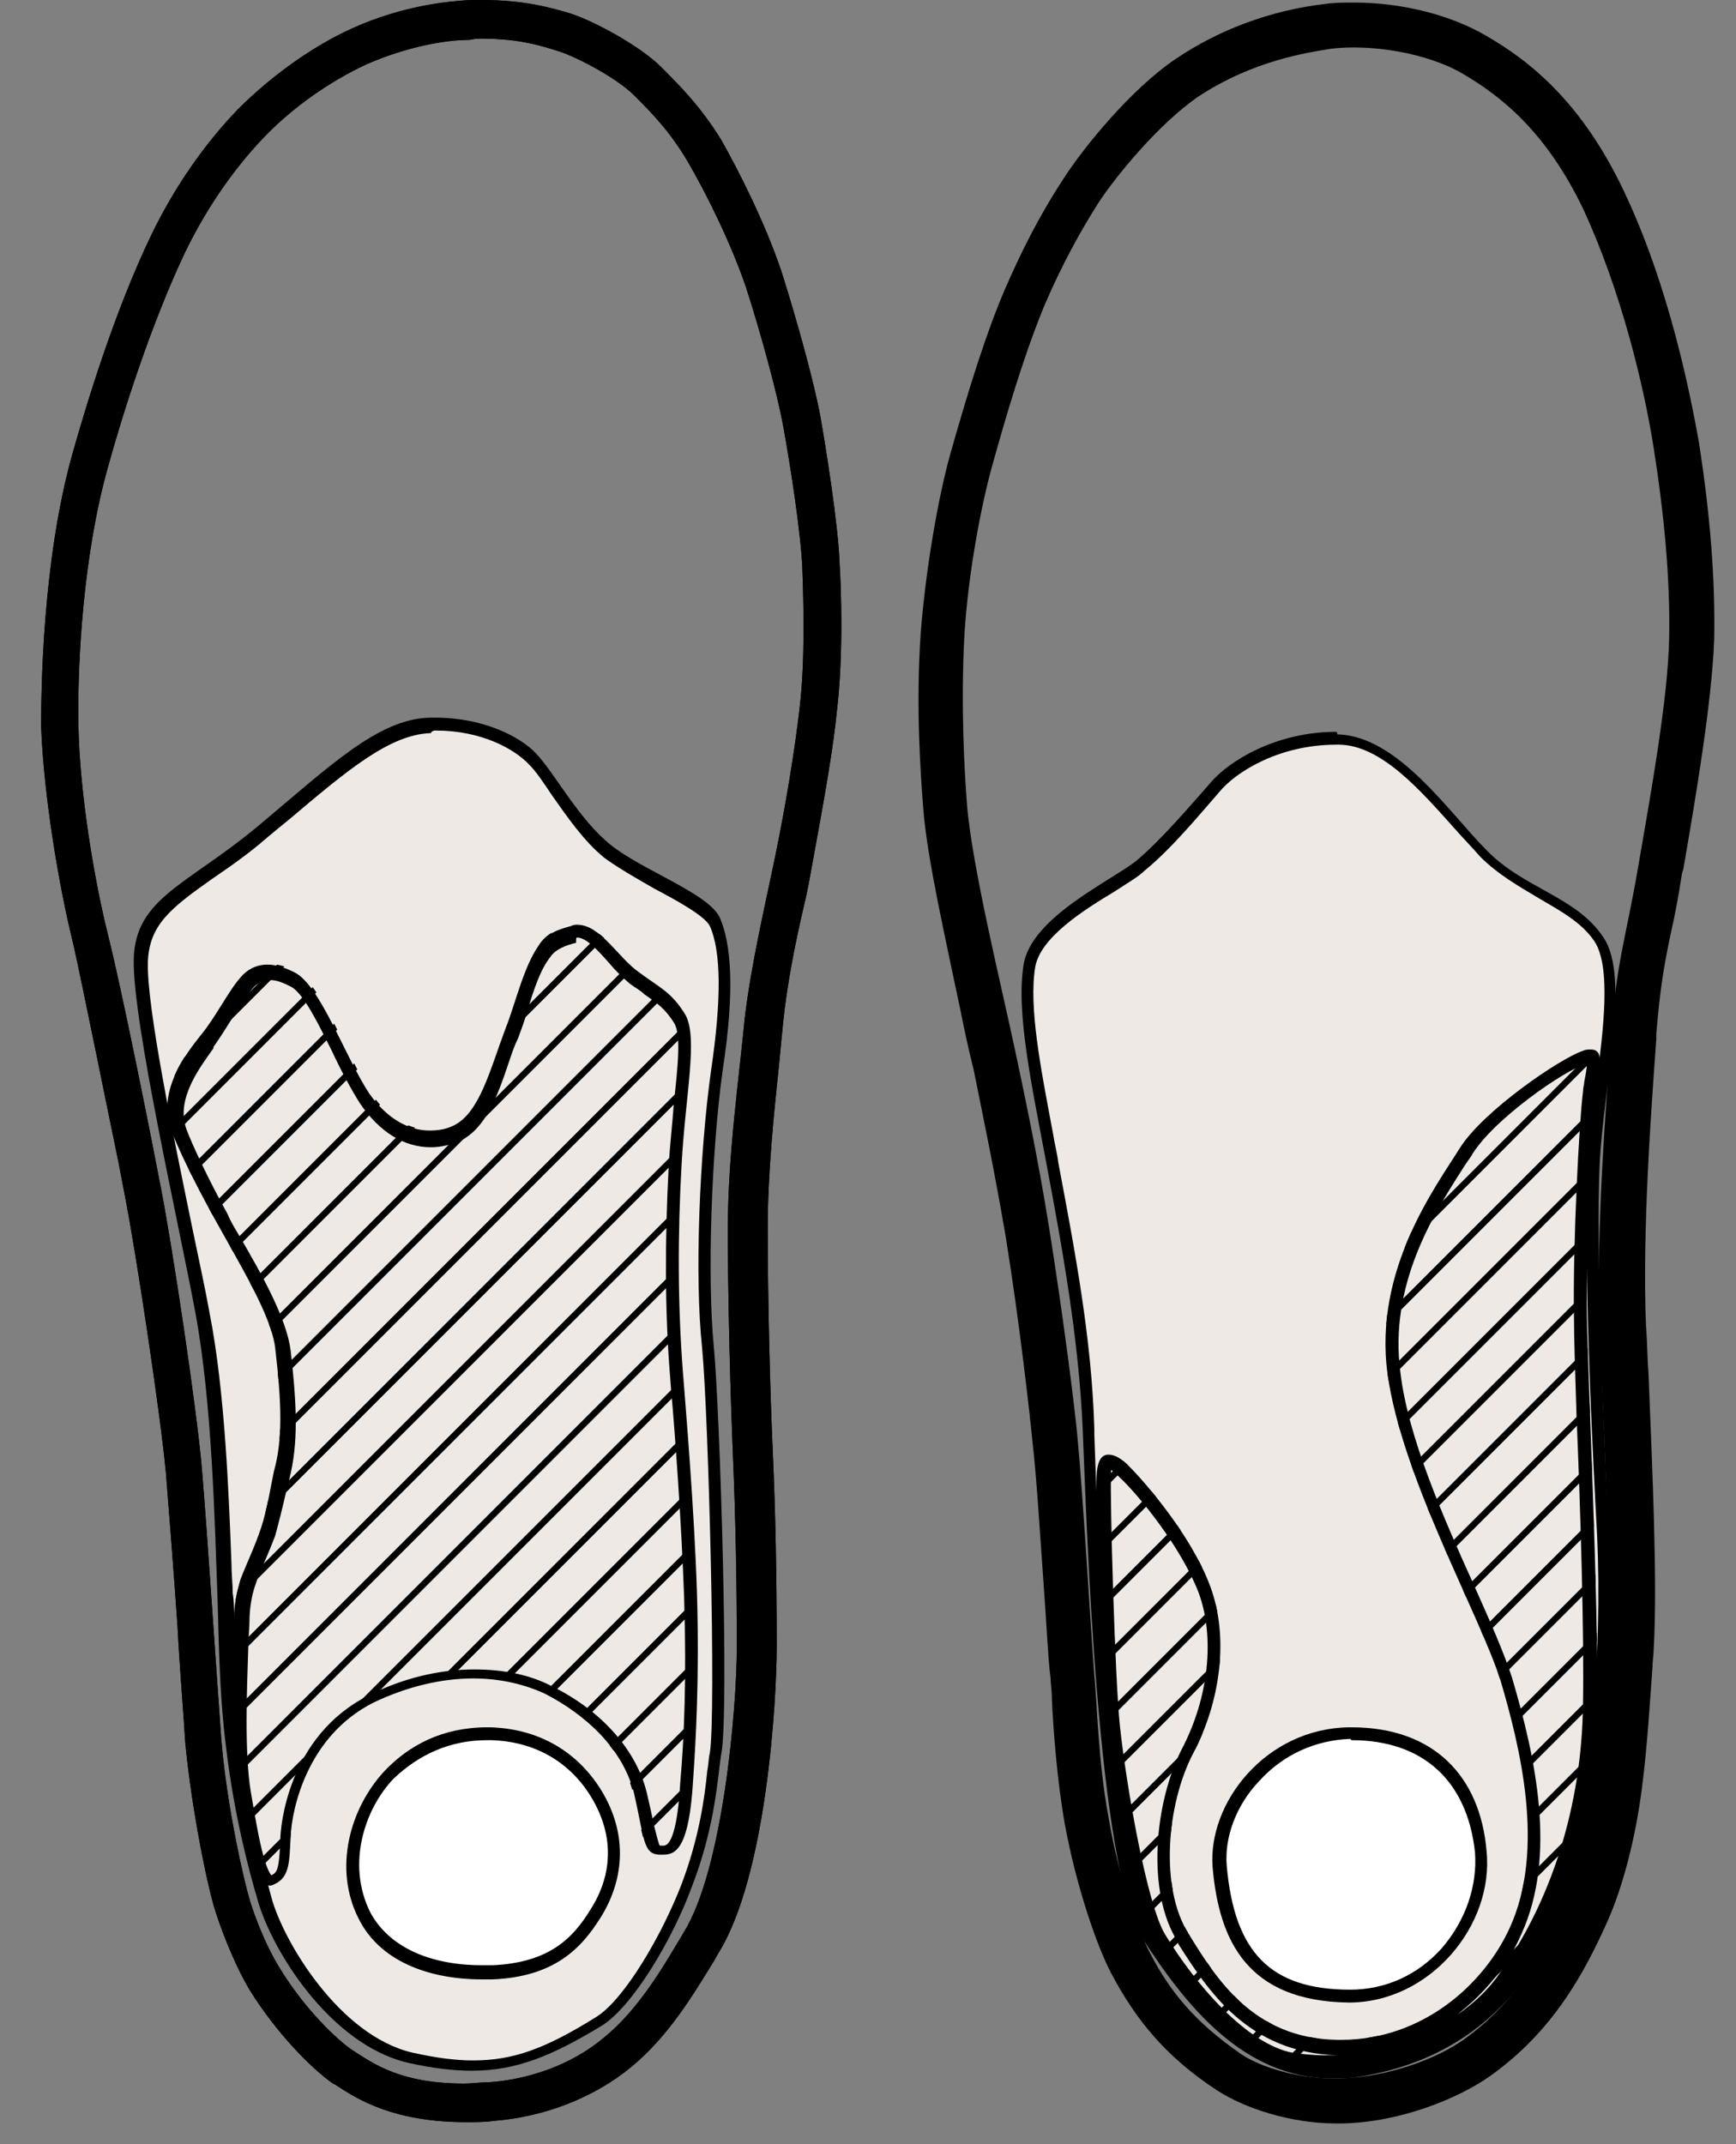 <?xml version="1.0" encoding="UTF-8"?> <svg xmlns="http://www.w3.org/2000/svg" xmlns:xlink="http://www.w3.org/1999/xlink" version="1.1" id="Ebene_1" x="0px" y="0px" viewBox="0 0 135 166.7" style="enable-background:new 0 0 135 166.7;" xml:space="preserve"><rect x="0" y="0" width="135" height="166.7" fill="#808080" stroke="none"/> <style type="text/css"> .st0{fill-rule:evenodd;clip-rule:evenodd;fill:#EEE9E4;} .st1{fill-rule:evenodd;clip-rule:evenodd;fill:#FFFFFF;} .st2{clip-path:url(#SVGID_2_);} .st3{fill-rule:evenodd;clip-rule:evenodd;fill:none;stroke:#000000;stroke-miterlimit:10;} .st4{clip-path:url(#SVGID_4_);} </style> <g id="EZ2-00"> <g> <path d="M37.4,3c3.1,0,4.8,0.6,6.1,1C45,4.5,48,6.1,49.3,7.4s2.8,2.8,4.2,5.2c1.4,2.4,3.3,6.2,4.5,9.7c1.1,3.4,2.4,8.1,2.9,10.8 s1.4,8.4,1.5,11.2c0.1,2.8,0.2,7.1-0.2,10.6c-0.4,3.5-1.1,7.7-1.9,11.6s-1.9,8.5-2.4,12.8c-0.4,4.3-1.3,10.5-1.3,16.2 c0,5.7,0.2,12.9,0.4,17.7c0.2,4.8,0.3,9.8,0.3,14.8c0,5-1.1,17.3-4.1,22.2c-1.5,2.5-3.4,5.9-6.2,8.2c-2.6,2.2-6,3.3-9,3.5 c-0.7,0-1.3,0.1-1.9,0.1c-4.9,0-7-1.5-8.7-2.6c-1.2-0.8-3.7-3.2-5.6-6.3c-1.2-1.9-2.2-4.6-2.5-5.8c-0.8-3-1.8-8.2-2.1-12.2 c-0.3-4-1.1-16.2-1.5-20.9c-0.4-4.7-2.3-17.3-3.2-21.9c-0.9-4.7-3-15.2-4.1-19.6c-1.1-4.4-2.2-11.1-2.3-16.2 c-0.1-5.1,0.4-13.5,2.3-20.2c1.1-4,3.3-11,6-16.7c1.9-3.9,4.1-6.8,6.1-8.9c2.3-2.4,5.2-4.4,8-5.7c3.2-1.4,6.2-1.9,8-1.9 C37,3,37.2,3,37.4,3 M37.4,0c-0.3,0-0.5,0-0.8,0c-1.7,0.1-5.2,0.4-9.2,2.2c-3.1,1.4-6.3,3.7-8.9,6.3c-2.6,2.7-4.9,6-6.7,9.7 c-2.9,6-5.1,13.3-6.2,17.2c-2.3,8.3-2.4,18.2-2.4,21.1C3.4,61.9,4.6,69,5.7,73.4C6.5,77,8.1,85,9.2,90.3l0.5,2.6 c0.9,4.6,2.8,17.2,3.2,21.6c0.2,2.5,0.6,7.5,0.9,11.9c0.2,3.7,0.5,7.2,0.6,9c0.4,4.3,1.4,9.8,2.2,12.7c0.4,1.4,1.5,4.4,2.8,6.6 c2.1,3.4,4.9,6.2,6.5,7.3l0.2,0.1c1.8,1.2,4.6,2.9,10.2,2.9c0.7,0,1.4,0,2.1-0.1c3.9-0.3,7.8-1.8,10.7-4.2 c2.9-2.4,4.8-5.6,6.4-8.2l0.4-0.7c3.7-6,4.5-19.5,4.5-23.8c0-5.6-0.1-10.5-0.3-15c-0.2-4.4-0.4-11.6-0.4-17.5 c0-4.3,0.5-9.1,0.9-12.9c0.1-1.1,0.2-2.1,0.3-3.1c0.3-2.9,0.9-6,1.6-9c0.3-1.2,0.5-2.4,0.7-3.5c0.9-4.9,1.6-8.8,1.9-11.9 c0.5-4.3,0.3-9.6,0.2-11.1c-0.1-3.2-1.1-9.3-1.5-11.6c-0.5-2.7-1.8-7.4-3-11.2c-1.3-3.9-3.4-8-4.7-10.3c-1.6-2.6-3.2-4.2-4.7-5.7 c-1.6-1.6-5.1-3.5-6.9-4.1l-0.3-0.1C42.8,0.6,40.8,0,37.4,0L37.4,0z"></path> </g> <g> <path class="st0" d="M36.8,160.7c-1.4,0-3-0.2-4.8-0.6c-5.9-1.4-10.4-8.9-11.4-12.5c-0.4-1.5-1.7-6.2-2.3-11.5 c-0.4-3.5-0.5-7.4-0.6-10.2c0-0.8,0-1.4-0.1-2c0-0.7-0.1-1.5-0.1-2.3c-0.2-5.3-0.5-13.4-1.7-19.5c-0.3-1.7-0.8-3.9-1.3-6.4 c-1.5-7.4-3.6-17.4-3.5-21c0.1-3.2,2-4.5,5.1-6.8c1.3-0.9,2.8-1.9,4.3-3.3c0.6-0.5,1.2-1,1.7-1.4c4.6-3.9,7.9-6.7,11.3-6.8 c0.1,0,0.3,0,0.4,0c3.7,0,6.4,1.5,7.7,2.8c0.5,0.6,1.1,1.4,1.8,2.4c1.1,1.6,2.4,3.5,4,4.8c1,0.8,2.5,1.6,3.9,2.3 c1.9,1,4.1,2.2,4.5,3.2c0.9,2.1,1,5.9,0.1,11.5c-0.9,6.4-1.3,16-0.7,21.5c0.5,5.3,1.1,28.5,0.6,31.6c-0.1,0.4-0.1,0.9-0.2,1.4 c-0.2,2.1-0.6,5.2-2.1,8.9c-1.5,4-4.5,9.1-6.8,10.5C43.2,159.3,40.4,160.7,36.8,160.7z"></path> <path d="M33.9,56.8L33.9,56.8c3.5,0,6.1,1.4,7.3,2.7c0.5,0.5,1.1,1.4,1.7,2.3c1.2,1.7,2.5,3.6,4.1,4.9c1.1,0.8,2.5,1.6,3.9,2.4 c1.7,0.9,3.9,2.1,4.3,2.9c0.9,2,0.9,5.8,0.1,11.2c-0.9,6.4-1.3,16.1-0.7,21.6c0.5,5.3,1.1,28.4,0.6,31.5c-0.1,0.4-0.1,0.9-0.2,1.4 c-0.2,2-0.6,5.1-2,8.8c-1.5,3.9-4.4,8.9-6.6,10.3c-4,2.5-6.5,3.4-9.6,3.4c-1.4,0-2.9-0.2-4.7-0.6c-5.7-1.3-10.1-8.7-11-12.1 c-0.4-1.5-1.7-6.1-2.3-11.4c-0.4-3.5-0.5-7.4-0.6-10.2c0-0.8,0-1.4-0.1-2c0-0.7-0.1-1.5-0.1-2.3c-0.2-5.3-0.5-13.4-1.7-19.5 c-0.3-1.7-0.8-4-1.3-6.4c-1.5-7.3-3.6-17.4-3.5-20.9c0.1-2.9,1.8-4.2,4.9-6.4c1.3-0.9,2.8-1.9,4.4-3.3c0.6-0.5,1.2-1,1.7-1.4 c4.5-3.8,7.8-6.6,11-6.7C33.6,56.8,33.8,56.8,33.9,56.8 M33.9,55.8c-0.1,0-0.3,0-0.5,0c-4,0.1-7.8,3.8-13.3,8.4 c-5.5,4.6-9.6,5.6-9.7,10.4c-0.1,4.8,3.5,20.5,4.8,27.5c1.3,7,1.5,16.4,1.7,21.7c0.1,2.5,0.1,7.7,0.7,12.2 c0.6,5.1,1.8,9.6,2.4,11.6c1,3.8,5.6,11.4,11.8,12.8c1.8,0.4,3.4,0.6,4.9,0.6c3.5,0,6.3-1.2,10.1-3.5c2.4-1.5,5.5-6.7,7-10.8 c1.9-4.9,2-8.7,2.3-10.4c0.6-3.2-0.1-26.5-0.6-31.7s-0.2-14.9,0.7-21.4c1-6.5,0.6-9.9-0.2-11.8c-0.8-1.9-6-3.7-8.5-5.7 s-4.3-5.5-5.8-7.1C40.5,57.3,37.6,55.8,33.9,55.8L33.9,55.8z"></path> </g> <g> <path d="M44.9,72.9c0.7,0,1.6,1,2.4,1.9c0.5,0.6,1.1,1.2,1.7,1.7c0.4,0.3,0.8,0.5,1.1,0.8c1,0.7,1.6,1.1,2.3,2.2 c0.6,0.9,0.3,3.5,0,6.3c-0.1,1.5-0.3,3.1-0.4,4.9c-0.3,5.7-0.3,11.2,0.1,16.2l0.1,1.3c0.3,3.3,0.8,10.3,1,16 c0.2,6.3,0,11-0.3,14.4c-0.1,1.8-0.4,4.9-1.3,4.9c-0.1,0-0.2,0-0.3,0c0,0,0,0,0,0c-0.1-0.2-0.3-1-0.5-1.8 c-0.1-0.6-0.3-1.4-0.5-2.3c-0.8-3.3-3.5-6.4-7.4-8.3c-1.7-0.9-3.8-1.3-6-1.3c-2.8,0-5.6,0.7-8.2,2c-6.4,3.2-6.9,10.4-6.9,11.2 l0,0.1c-0.1,2.1-0.2,2.5-0.7,2.7c-0.7-0.8-1.3-4.8-1.6-6.5c-0.5-3.1-0.3-7.9-0.2-11c0-0.9,0.1-1.7,0.1-2.3c0-0.6,0.1-1.7,0.4-2.6 c0.2-0.6,0.4-1.2,0.7-1.8c0.3-0.7,0.6-1.4,0.9-2.2c0.3-1.1,0.6-2.3,0.8-3.2c0.1-0.5,0.2-0.9,0.3-1.2c0.7-2.8,0.6-5.6,0.1-10 c-0.3-2.4-2.1-5.7-4.1-9.1c-0.3-0.5-0.6-1-0.8-1.5c-1.5-2.7-2.8-5.5-3.2-6.6c-0.9-2.4,1.2-5,2.1-6.3l0-0.1c0.5-0.7,1-1.5,1.5-2.3 c0.5-0.8,1.1-1.7,1.5-2.2c0.4-0.5,0.9-0.7,1.4-0.7c0.5,0,1,0.2,1.6,0.5c1,0.5,2.2,3,3.2,5c0.7,1.5,1.5,3,2.2,4.1 c1.5,2.2,3.4,3.4,5.5,3.4c0.8,0,1.6-0.2,2.3-0.5c2-1,2.9-3.5,3.8-6.2c0.2-0.6,0.4-1.2,0.7-1.8c0.2-0.6,0.5-1.3,0.7-2.1 c0.5-1.6,1-3.2,1.8-4.2c0.4-0.6,1.2-0.9,2-1.1C44.8,72.9,44.8,72.9,44.9,72.9 M44.9,71.9c-0.2,0-0.3,0-0.5,0.1 c-0.7,0.2-1.9,0.5-2.5,1.5c-1.2,1.7-1.8,4.5-2.6,6.5c-1.2,3.2-2,6.5-4,7.5c-0.6,0.3-1.2,0.4-1.9,0.4c-1.6,0-3.3-0.9-4.7-2.9 c-1.9-2.9-3.8-8.4-5.8-9.4c-0.8-0.4-1.5-0.6-2.1-0.6c-0.9,0-1.6,0.4-2.1,1c-0.9,1-2,3.2-3.1,4.5c-1.1,1.4-3.4,4.3-2.3,7.3 c0.4,1.2,1.8,4.1,3.3,6.8c2.1,3.8,4.5,7.7,4.8,10.2c0.5,4.3,0.6,7.1-0.1,9.6c-0.2,0.9-0.5,2.9-1,4.4c-0.5,1.5-1.1,2.7-1.6,4 c-0.3,1-0.5,2.1-0.5,2.9c0,2.7-0.5,9.4,0.2,13.5c0.6,3.8,1.3,7.4,2.5,7.4c0.1,0,0.2,0,0.2,0c1.4-0.5,1.4-1.6,1.5-3.8 c0.1-2.2,1.3-7.8,6.4-10.4c2.7-1.3,5.4-1.9,7.8-1.9c2.2,0,4.1,0.5,5.6,1.2c3.1,1.6,6,4.2,6.9,7.7c0.8,3.5,0.7,4.7,1.9,4.8 c0.1,0,0.3,0,0.4,0c1,0,2-0.6,2.3-5.8c0.2-2.9,0.5-7.9,0.3-14.5c-0.2-6.5-0.9-14.7-1.1-17.3c-0.4-5.2-0.4-10.6-0.1-16 c0.3-5.5,1.3-9.9,0.3-11.7c-1.1-1.8-2-2.1-3.6-3.3C48.1,74.5,46.7,71.9,44.9,71.9L44.9,71.9z"></path> </g> <g> <path class="st1" d="M37.5,153.5c-4.4,0-7.7-1.6-9.1-4.4c-2-4-0.5-8.5,1.9-11c2.1-2.2,4.6-3.3,7.6-3.3l0.3,0 c3.4,0.1,6.3,1.7,8.2,4.6c2.5,3.9,1.4,7.3,0,9.5c-1.4,2.2-3.3,4.4-8,4.6C38,153.5,37.8,153.5,37.5,153.5 C37.5,153.5,37.5,153.5,37.5,153.5z"></path> <path d="M37.9,135.3c0.1,0,0.2,0,0.3,0c3.3,0.1,6,1.6,7.7,4.3c2.3,3.7,1.3,6.9,0,8.9c-1.3,2.1-3.1,4.1-7.6,4.3c-0.3,0-0.5,0-0.8,0 c-4.2,0-7.3-1.5-8.7-4.1c-1.9-3.8-0.4-8.1,1.8-10.4C32.6,136.4,35,135.3,37.9,135.3 M37.9,134.3c-3.5,0-6.1,1.4-8,3.4 c-2.7,2.9-4,7.6-2,11.5c1.6,3.2,5.3,4.7,9.6,4.7c0.3,0,0.6,0,0.8,0c4.8-0.2,6.9-2.4,8.4-4.8c1.7-2.7,2.3-6.3,0-10 c-1.9-3-4.9-4.7-8.6-4.8C38.1,134.3,38,134.3,37.9,134.3L37.9,134.3z"></path> </g> <g> <path d="M37.4,3c3.1,0,4.8,0.6,6.1,1C45,4.5,48,6.1,49.3,7.4s2.8,2.8,4.2,5.2c1.4,2.4,3.3,6.2,4.5,9.7c1.1,3.4,2.4,8.1,2.9,10.8 s1.4,8.4,1.5,11.2c0.1,2.8,0.2,7.1-0.2,10.6c-0.4,3.5-1.1,7.7-1.9,11.6s-1.9,8.5-2.4,12.8c-0.4,4.3-1.3,10.5-1.3,16.2 c0,5.7,0.2,12.9,0.4,17.7c0.2,4.8,0.3,9.8,0.3,14.8c0,5-1.1,17.3-4.1,22.2c-1.5,2.5-3.4,5.9-6.2,8.2c-2.6,2.2-6,3.3-9,3.5 c-0.7,0-1.3,0.1-1.9,0.1c-4.9,0-7-1.5-8.7-2.6c-1.2-0.8-3.7-3.2-5.6-6.3c-1.2-1.9-2.2-4.6-2.5-5.8c-0.8-3-1.8-8.2-2.1-12.2 c-0.3-4-1.1-16.2-1.5-20.9c-0.4-4.7-2.3-17.3-3.2-21.9c-0.9-4.7-3-15.2-4.1-19.6c-1.1-4.4-2.2-11.1-2.3-16.2 c-0.1-5.1,0.4-13.5,2.3-20.2c1.1-4,3.3-11,6-16.7c1.9-3.9,4.1-6.8,6.1-8.9c2.3-2.4,5.2-4.4,8-5.7c3.2-1.4,6.2-1.9,8-1.9 C37,3,37.2,3,37.4,3 M37.4,0c-0.3,0-0.5,0-0.8,0c-1.7,0.1-5.2,0.4-9.2,2.2c-3.1,1.4-6.3,3.7-8.9,6.3c-2.6,2.7-4.9,6-6.7,9.7 c-2.9,6-5.1,13.3-6.2,17.2c-2.3,8.3-2.4,18.2-2.4,21.1C3.4,61.9,4.6,69,5.7,73.4C6.5,77,8.1,85,9.2,90.3l0.5,2.6 c0.9,4.6,2.8,17.2,3.2,21.6c0.2,2.5,0.6,7.5,0.9,11.9c0.2,3.7,0.5,7.2,0.6,9c0.4,4.3,1.4,9.8,2.2,12.7c0.4,1.4,1.5,4.4,2.8,6.6 c2.1,3.4,4.9,6.2,6.5,7.3l0.2,0.1c1.8,1.2,4.6,2.9,10.2,2.9c0.7,0,1.4,0,2.1-0.1c3.9-0.3,7.8-1.8,10.7-4.2 c2.9-2.4,4.8-5.6,6.4-8.2l0.4-0.7c3.7-6,4.5-19.5,4.5-23.8c0-5.6-0.1-10.5-0.3-15c-0.2-4.4-0.4-11.6-0.4-17.5 c0-4.3,0.5-9.1,0.9-12.9c0.1-1.1,0.2-2.1,0.3-3.1c0.3-2.9,0.9-6,1.6-9c0.3-1.2,0.5-2.4,0.7-3.5c0.9-4.9,1.6-8.8,1.9-11.9 c0.5-4.3,0.3-9.6,0.2-11.1c-0.1-3.2-1.1-9.3-1.5-11.6c-0.5-2.7-1.8-7.4-3-11.2c-1.3-3.9-3.4-8-4.7-10.3c-1.6-2.6-3.2-4.2-4.7-5.7 c-1.6-1.6-5.1-3.5-6.9-4.1l-0.3-0.1C42.8,0.6,40.8,0,37.4,0L37.4,0z"></path> </g> <g> <defs> <path id="SVGID_1_" d="M49.6,75.6c-1.6-1.2-3.2-4.2-5.1-3.7c-0.7,0.2-1.9,0.5-2.5,1.5c-1.2,1.7-1.8,4.5-2.6,6.5 c-1.2,3.2-2,6.5-4,7.5c-2,1-4.7,0.4-6.6-2.5s-3.8-8.4-5.8-9.4S19.6,75,18.7,76s-2,3.2-3.1,4.5s-3.4,4.3-2.3,7.3 c0.4,1.2,1.8,4.1,3.3,6.8c2.1,3.8,4.5,7.7,4.8,10.2c0.5,4.3,0.6,7.1-0.1,9.6c-0.2,0.9-0.5,2.9-1,4.4c-0.5,1.5-1.1,2.7-1.6,4 c-0.3,1-0.5,2.1-0.5,2.9c0,2.7-0.5,9.4,0.2,13.5c0.7,4.1,1.4,7.8,2.7,7.3c1.4-0.5,1.4-1.6,1.5-3.8c0.1-2.2,1.3-7.8,6.4-10.4 s10.2-2.3,13.3-0.7c3.1,1.6,6,4.2,6.9,7.7s0.7,4.7,1.9,4.8s2.3,0.1,2.7-5.8c0.2-2.9,0.5-7.9,0.3-14.5c-0.2-6.5-0.9-14.7-1.1-17.3 c-0.4-5.2-0.4-10.6-0.1-16c0.3-5.5,1.3-9.9,0.3-11.7C52.1,77.1,51.2,76.8,49.6,75.6z"></path> </defs> <clipPath id="SVGID_2_"> <use xlink:href="#SVGID_1_" style="overflow:visible;"></use> </clipPath> <g class="st2"> <rect x="-25.3" y="67.5" transform="matrix(0.707 -0.707 0.707 0.707 -43.364 30.795)" width="81.6" height="0.5"></rect> <rect x="-23.8" y="70.5" transform="matrix(0.707 -0.707 0.707 0.707 -45.061 32.761)" width="81.6" height="0.5"></rect> <rect x="-22.3" y="73.6" transform="matrix(0.707 -0.707 0.707 0.707 -46.758 34.727)" width="81.6" height="0.5"></rect> <rect x="-20.7" y="76.6" transform="matrix(0.707 -0.707 0.707 0.707 -48.455 36.692)" width="81.6" height="0.5"></rect> <rect x="-19.2" y="79.6" transform="matrix(0.707 -0.707 0.707 0.707 -50.151 38.658)" width="81.6" height="0.5"></rect> <rect x="-17.7" y="82.6" transform="matrix(0.707 -0.707 0.707 0.707 -51.848 40.623)" width="81.6" height="0.5"></rect> <rect x="-16.2" y="85.7" transform="matrix(0.707 -0.707 0.707 0.707 -53.545 42.589)" width="81.6" height="0.5"></rect> <rect x="-14.6" y="88.7" transform="matrix(0.707 -0.707 0.707 0.707 -55.241 44.554)" width="81.6" height="0.5"></rect> <rect x="-13.1" y="91.7" transform="matrix(0.707 -0.707 0.707 0.707 -56.938 46.52)" width="81.6" height="0.5"></rect> <rect x="-11.6" y="94.8" transform="matrix(0.707 -0.707 0.707 0.707 -58.635 48.485)" width="81.6" height="0.5"></rect> <rect x="-10.1" y="97.8" transform="matrix(0.707 -0.707 0.707 0.707 -60.331 50.451)" width="81.6" height="0.5"></rect> <rect x="-8.5" y="100.8" transform="matrix(0.707 -0.707 0.707 0.707 -62.028 52.416)" width="81.6" height="0.5"></rect> <rect x="-7" y="103.9" transform="matrix(0.707 -0.707 0.707 0.707 -63.725 54.382)" width="81.6" height="0.5"></rect> <rect x="-5.5" y="106.9" transform="matrix(0.707 -0.707 0.707 0.707 -65.421 56.347)" width="81.6" height="0.5"></rect> <rect x="-4" y="109.9" transform="matrix(0.707 -0.707 0.707 0.707 -67.118 58.313)" width="81.6" height="0.5"></rect> <rect x="-2.4" y="113" transform="matrix(0.707 -0.707 0.707 0.707 -68.815 60.279)" width="81.6" height="0.5"></rect> <rect x="-0.9" y="116" transform="matrix(0.707 -0.707 0.707 0.707 -70.511 62.244)" width="81.6" height="0.5"></rect> <rect x="0.6" y="119" transform="matrix(0.707 -0.707 0.707 0.707 -72.208 64.21)" width="81.6" height="0.5"></rect> <rect x="2.1" y="122" transform="matrix(0.707 -0.707 0.707 0.707 -73.905 66.175)" width="81.6" height="0.5"></rect> <rect x="3.7" y="125.1" transform="matrix(0.707 -0.707 0.707 0.707 -75.601 68.141)" width="81.6" height="0.5"></rect> <rect x="5.2" y="128.1" transform="matrix(0.707 -0.707 0.707 0.707 -77.298 70.106)" width="81.6" height="0.5"></rect> <rect x="6.7" y="131.1" transform="matrix(0.707 -0.707 0.707 0.707 -78.995 72.072)" width="81.6" height="0.5"></rect> <rect x="8.2" y="134.2" transform="matrix(0.707 -0.707 0.707 0.707 -80.691 74.037)" width="81.6" height="0.5"></rect> <rect x="9.8" y="137.2" transform="matrix(0.707 -0.707 0.707 0.707 -82.388 76.003)" width="81.6" height="0.5"></rect> <rect x="11.3" y="140.2" transform="matrix(0.707 -0.707 0.707 0.707 -84.085 77.969)" width="81.6" height="0.5"></rect> <rect x="12.8" y="143.3" transform="matrix(0.707 -0.707 0.707 0.707 -85.781 79.934)" width="81.6" height="0.5"></rect> <rect x="14.3" y="146.3" transform="matrix(0.707 -0.707 0.707 0.707 -87.478 81.9)" width="81.6" height="0.5"></rect> <rect x="15.9" y="149.3" transform="matrix(0.707 -0.707 0.707 0.707 -89.175 83.865)" width="81.6" height="0.5"></rect> <rect x="17.4" y="152.4" transform="matrix(0.707 -0.707 0.707 0.707 -90.871 85.831)" width="81.6" height="0.5"></rect> <rect x="18.9" y="155.4" transform="matrix(0.707 -0.707 0.707 0.707 -92.568 87.796)" width="81.6" height="0.5"></rect> <rect x="20.4" y="158.4" transform="matrix(0.707 -0.707 0.707 0.707 -94.265 89.762)" width="81.6" height="0.5"></rect> <rect x="21.9" y="161.4" transform="matrix(0.707 -0.707 0.707 0.707 -95.961 91.727)" width="81.6" height="0.5"></rect> </g> </g> </g> <g id="EZ1-00"> <path class="st3" d="M103.4,3.3c3.2-0.4,7.7,0.3,10.6,2s6.6,4.5,9.6,10.8c2.9,6.3,4.7,13.6,5.5,18.7s1.3,10.2,1.2,14.9 c-0.1,4.7-1.4,11.9-2.4,17.7c-1,5.8-1.6,7-2.1,12.8c-0.4,5.8-1.2,15.3-0.9,23.1s0.9,18.7,0.6,24.7c-0.2,2.9-0.3,6.9-0.8,10.5 c-0.6,3.9-1.5,7.4-2.5,9.7c-2,4.5-4.2,8-8.1,10.8c-2.1,1.5-6,3-9.9,3.1c-3.2,0.1-6.4-0.9-8-2c-3.6-2.5-5.6-4.9-7.2-8 c-0.9-1.7-2.5-5.9-3.3-10.8c-0.8-4.2-0.9-9.2-1.1-11c-0.3-4-0.9-14.3-1.3-18.4c-0.2-2.3-1.1-9.4-2.2-16.3 c-0.9-5.7-2.1-11.2-2.6-13.6c-1.1-5.2-3.4-14.5-3.8-19.4c-0.2-2.6-0.5-7.7-0.2-13.3c0.3-4.8,1.3-10.1,2.2-13.3 c1-3.6,2.4-8.4,4-12.3c1.4-3.3,2.9-6,4.3-8.2c1.3-2,4.7-6.2,7.9-8.4C97.3,4.2,101.6,3.6,103.4,3.3z"></path> <g> <path class="st0" d="M103.5,160.9c-6.6,0-10.9-5.3-14.3-10.6c-2.3-3.5-3.8-16.6-4.6-38.9l0-0.4c-0.2-6.9-1.5-13.7-2.8-20.7 l-0.4-2.2c-1-5.4-2-10-1.4-13.1c0.5-2.5,3.9-4.6,6.4-6.2c0.9-0.6,1.7-1.1,2.3-1.5c2-1.7,4.4-4.4,5.8-6c1.1-1.3,4.6-3.8,9.4-3.8 l0.2,0c3.5,0,6.7,3.7,9.3,6.7c0.7,0.8,1.3,1.5,1.9,2.2c1.3,1.4,2.9,2.2,4.4,3.1c1.8,1,3.5,2,4.6,3.6c1.4,2.1,0.8,7,0.2,11.6 c-0.2,1.9-0.5,3.9-0.6,5.7c-0.3,4.6-0.1,14.4,0.7,29.1c0.4,9-0.4,21.8-3.4,28.6c-3.3,7.5-8.4,11.7-15.9,12.8 C104.7,160.8,104.1,160.9,103.5,160.9z"></path> <path d="M103.9,57.9l0.2,0c3.3,0,6.4,3.6,9,6.5c0.7,0.8,1.4,1.5,2,2.2c1.4,1.4,3,2.3,4.5,3.2c1.7,1,3.4,1.9,4.4,3.4 c1.3,2,0.7,6.9,0.1,11.3c-0.2,1.9-0.5,3.9-0.6,5.7c-0.3,4.6-0.1,14.5,0.7,29.2c0.4,8.9-0.4,21.6-3.4,28.4 c-3.2,7.3-8.2,11.4-15.5,12.5c-0.6,0.1-1.2,0.1-1.8,0.1c-6.3,0-10.6-5.2-13.9-10.3c-2.8-4.3-4-23.4-4.5-38.6l0-0.4 c-0.2-7-1.5-13.8-2.8-20.7c-0.1-0.8-0.3-1.5-0.4-2.2c-1-5.3-1.9-9.9-1.4-13c0.4-2.3,3.7-4.4,6.2-5.9c0.9-0.6,1.8-1.1,2.3-1.6 c2.1-1.7,4.4-4.5,5.8-6.1C96.1,60,99.5,57.9,103.9,57.9 M103.9,56.9c-4.7,0-8.4,2.3-9.8,4c-1.5,1.7-3.8,4.4-5.7,6 c-2,1.6-8.2,4.4-8.8,8.1s0.6,9.2,1.8,15.6c1.2,6.4,2.5,13.5,2.8,20.6c0.3,7.1,1.1,34.1,4.7,39.6c3.3,5.1,7.8,10.8,14.7,10.8 c0.6,0,1.3,0,1.9-0.1c8-1.2,13.1-5.9,16.2-13.1c3.1-7.2,3.8-20.3,3.4-28.8c-0.4-8.5-1-22.9-0.7-29.1s2.4-14.5,0.3-17.6 c-2.1-3.2-6.2-3.8-9.1-6.8c-2.9-2.9-6.9-8.9-11.6-9C104,56.9,103.9,56.9,103.9,56.9L103.9,56.9z"></path> </g> <g> <path d="M123.4,82.7c0,0.4-0.1,0.9-0.2,1.4c0,0.2-0.1,0.5-0.1,0.8c-0.3,2.3-0.8,12-0.7,17.5c0,1.7,0.1,4.5,0.2,7.7 c0.3,7.1,0.6,16.9,0.5,22.5c-0.1,7.7-2.4,15.2-6.6,21c-1,1.4-2.3,2.5-3.7,3.4c2.6-1.8,4.5-4.3,5.5-6.6c2.8-6.1,1.1-13.8-0.7-19.9 c-0.6-1.9-1.7-4.4-3-7.3c-2.3-5.1-5.1-11.4-5.7-16.5c-0.9-6.8,2.6-12.3,4.7-15.6c0.3-0.5,0.6-0.9,0.8-1.2 C116,87.1,121.8,83.1,123.4,82.7C123.4,82.7,123.4,82.7,123.4,82.7 M86.4,114.3c0.2,0.1,0.4,0.3,0.7,0.6c1.4,1.3,4.7,5.3,6.1,8.9 c1.3,3.5,0.8,8.2-1.3,12.2c-2.1,4.1-2.8,11.1-0.3,15l0,0.1c2.3,3.6,5.4,8.5,12.4,8.7c0,0,0.1,0,0.1,0c-0.4,0-0.7,0-1.1,0 c-0.9,0-1.8-0.1-2.5-0.2c-3.6-0.7-7.6-5.4-9.9-9.2c-1.4-2.3-3-11.5-3.5-16.1c-0.4-3.6-0.8-18.1-0.7-19.6 C86.4,114.4,86.4,114.3,86.4,114.3 M123.7,81.6c-0.2,0-0.4,0-0.6,0.1c-1.8,0.6-7.8,4.7-9.6,7.6s-6.7,9.4-5.6,17.5 c1.1,8.1,7.2,18.8,8.8,23.9c1.5,5.1,3.5,13.1,0.7,19.2c-2,4.4-6.8,8.7-13.1,8.7c-0.1,0-0.2,0-0.3,0c-6.5-0.1-9.4-4.7-11.6-8.3 c-2.2-3.5-1.7-10,0.4-14s2.8-9,1.3-13c-1.5-4-5.1-8.1-6.3-9.3c-0.6-0.6-1.1-0.9-1.6-0.9c-0.5,0-0.8,0.4-0.9,1.3 c-0.2,1.8,0.3,16.4,0.7,19.8c0.4,3.5,2,13.7,3.7,16.5c1.7,2.7,6,8.8,10.6,9.7c0.8,0.1,1.7,0.2,2.7,0.2c4.7,0,11-1.8,14.4-6.6 c4.2-5.8,6.7-13.4,6.8-21.6c0.1-8.1-0.7-24.9-0.8-30.2s0.4-15.1,0.7-17.3C124.4,83,124.8,81.6,123.7,81.6L123.7,81.6z"></path> </g> <g> <path class="st1" d="M104.9,155.2c-6.4,0-9.5-3.1-10.1-10c-0.2-2.3,0.8-4.9,2.6-6.9c2-2.2,4.6-3.4,7.5-3.4l0.2,0 c5.8,0,9.5,3.3,10.1,9.1c0.3,2.8-0.7,5.6-2.8,7.8C110.4,154,107.8,155.2,104.9,155.2C105,155.2,104.9,155.2,104.9,155.2z"></path> <path d="M105.1,135.3c5.6,0,9,3.2,9.6,8.7c0.2,2.6-0.7,5.3-2.6,7.5c-1.9,2.1-4.4,3.2-7.1,3.2c-6.2,0-9-2.9-9.6-9.6 c-0.2-2.2,0.7-4.7,2.5-6.6c1.9-2.1,4.4-3.2,7.1-3.3L105.1,135.3 M105.1,134.3c-0.1,0-0.1,0-0.2,0c-6.5,0.1-11,5.9-10.6,10.9 c0.5,5.7,2.7,10.4,10.6,10.5c0,0,0,0,0,0c6.3,0,11.3-6,10.7-11.8C115.1,138.1,111.5,134.3,105.1,134.3L105.1,134.3z"></path> </g> <g> <path d="M105.3,3.2c2.9,0,6.3,0.7,8.7,2.1c2.9,1.8,6.6,4.5,9.6,10.8c2.9,6.3,4.7,13.6,5.5,18.7c0.9,5,1.3,10.2,1.2,14.9 c-0.1,4.7-1.4,11.9-2.4,17.7s-1.6,7-2.1,12.8c-0.4,5.8-1.2,15.3-0.9,23.1c0.3,7.7,0.9,18.7,0.6,24.7c-0.2,2.9-0.3,6.9-0.8,10.5 c-0.6,3.9-1.5,7.4-2.5,9.7c-2,4.5-4.2,8-8.1,10.8c-2.1,1.5-6,3-9.9,3.1c-0.1,0-0.3,0-0.4,0c-3,0-6-1-7.6-2c-3.6-2.5-5.6-4.9-7.2-8 c-0.9-1.7-2.5-5.9-3.3-10.8c-0.8-4.2-0.9-9.2-1.1-11c-0.3-4-0.9-14.3-1.3-18.4c-0.2-2.3-1.1-9.4-2.2-16.3 c-0.9-5.7-2.1-11.2-2.6-13.6c-1.1-5.2-3.4-14.5-3.8-19.4c-0.2-2.6-0.5-7.7-0.2-13.3c0.3-4.8,1.3-10.1,2.2-13.3 c1-3.6,2.4-8.4,4-12.3c1.4-3.3,2.9-6,4.3-8.2c1.3-2,4.7-6.2,7.9-8.4c4.3-3,8.5-3.6,10.4-3.8C104,3.3,104.6,3.2,105.3,3.2 M105.3,0.2c-0.8,0-1.5,0-2.2,0.1c-4.3,0.5-8.3,2-11.7,4.3c-3.4,2.3-7.1,6.8-8.7,9.3c-1.9,2.9-3.3,5.7-4.6,8.7 c-1.4,3.3-2.7,7.4-4.2,12.7c-0.9,3.2-1.9,8.8-2.3,13.9c-0.4,5.8,0,11.1,0.2,13.7c0.3,3.9,1.8,10.4,2.9,15.7 c0.3,1.5,0.6,2.9,0.9,4.1l0.1,0.4c0.5,2.5,1.6,7.7,2.5,13c1.1,6.8,1.9,14,2.1,16.1c0.3,2.5,0.6,7.4,0.9,11.6 c0.2,2.7,0.3,5.2,0.5,6.7c0,0.4,0.1,0.9,0.1,1.6c0.1,2.3,0.4,6.3,1,9.7c0.9,4.9,2.5,9.5,3.6,11.6c2,3.8,4.4,6.6,8.2,9.1 c2.3,1.5,5.9,2.6,9.3,2.6c0.2,0,0.4,0,0.5,0c4.6-0.1,9.1-2,11.5-3.7c4.9-3.5,7.3-8,9.1-12c1.2-2.7,2.2-6.5,2.7-10.5 c0.4-3.1,0.6-6.5,0.8-9.2c0-0.5,0.1-1.1,0.1-1.5c0.3-5.2-0.1-13.7-0.4-21.3c-0.1-1.3-0.1-2.6-0.2-3.8c-0.3-7.4,0.4-16.7,0.8-22.3 l0-0.4c0.3-3.6,0.6-5.3,1.1-7.7c0.3-1.3,0.6-2.8,0.9-4.8l0.1-0.3c1-5.8,2.2-12.9,2.4-17.8c0.1-4.6-0.3-9.8-1.2-15.5 c-0.6-3.3-2.2-11.8-5.8-19.4c-3.3-7-7.4-10.2-10.7-12.1C112.9,1.2,109.1,0.2,105.3,0.2L105.3,0.2z"></path> </g> <g> <defs> <path id="SVGID_3_" d="M123.1,81.7c-1.8,0.6-7.8,4.7-9.6,7.6s-6.7,9.4-5.6,17.5c1.1,8.1,7.2,18.8,8.8,23.9s3.5,13.1,0.7,19.2 c-2.1,4.5-6.9,8.8-13.4,8.7c-6.5-0.1-9.4-4.7-11.6-8.3s-1.7-10,0.4-14c2.1-4,2.8-9,1.3-13c-1.5-4-5.1-8.1-6.3-9.3 s-2.3-1.4-2.5,0.4s0.3,16.4,0.7,19.8s2,13.7,3.7,16.5c1.7,2.7,6,8.8,10.6,9.7c4.6,0.9,12.9-0.5,17.1-6.3 c4.2-5.8,6.7-13.4,6.8-21.6c0.1-8.1-0.7-24.9-0.8-30.2c-0.1-5.3,0.4-15.1,0.7-17.3C124.4,82.7,124.9,81.2,123.1,81.7z"></path> </defs> <clipPath id="SVGID_4_"> <use xlink:href="#SVGID_3_" style="overflow:visible;"></use> </clipPath> <g class="st4"> <rect x="42.7" y="67.5" transform="matrix(0.707 -0.707 0.707 0.707 -23.448 78.879)" width="81.6" height="0.5"></rect> <rect x="44.2" y="70.5" transform="matrix(0.707 -0.707 0.707 0.707 -25.145 80.844)" width="81.6" height="0.5"></rect> <rect x="45.7" y="73.6" transform="matrix(0.707 -0.707 0.707 0.707 -26.841 82.81)" width="81.6" height="0.5"></rect> <rect x="47.3" y="76.6" transform="matrix(0.707 -0.707 0.707 0.707 -28.538 84.775)" width="81.6" height="0.5"></rect> <rect x="48.8" y="79.6" transform="matrix(0.707 -0.707 0.707 0.707 -30.235 86.741)" width="81.6" height="0.5"></rect> <rect x="50.3" y="82.6" transform="matrix(0.707 -0.707 0.707 0.707 -31.931 88.706)" width="81.6" height="0.5"></rect> <rect x="51.8" y="85.7" transform="matrix(0.707 -0.707 0.707 0.707 -33.628 90.672)" width="81.6" height="0.5"></rect> <rect x="53.4" y="88.7" transform="matrix(0.707 -0.707 0.707 0.707 -35.325 92.638)" width="81.6" height="0.5"></rect> <rect x="54.9" y="91.7" transform="matrix(0.707 -0.707 0.707 0.707 -37.021 94.603)" width="81.6" height="0.5"></rect> <rect x="56.4" y="94.8" transform="matrix(0.707 -0.707 0.707 0.707 -38.718 96.569)" width="81.6" height="0.5"></rect> <rect x="57.9" y="97.8" transform="matrix(0.707 -0.707 0.707 0.707 -40.414 98.534)" width="81.6" height="0.5"></rect> <rect x="59.5" y="100.8" transform="matrix(0.707 -0.707 0.707 0.707 -42.111 100.5)" width="81.6" height="0.5"></rect> <rect x="61" y="103.9" transform="matrix(0.707 -0.707 0.707 0.707 -43.808 102.465)" width="81.6" height="0.5"></rect> <rect x="62.5" y="106.9" transform="matrix(0.707 -0.707 0.707 0.707 -45.505 104.431)" width="81.6" height="0.5"></rect> <rect x="64" y="109.9" transform="matrix(0.707 -0.707 0.707 0.707 -47.201 106.396)" width="81.6" height="0.5"></rect> <rect x="65.6" y="113" transform="matrix(0.707 -0.707 0.707 0.707 -48.898 108.362)" width="81.6" height="0.5"></rect> <rect x="67.1" y="116" transform="matrix(0.707 -0.707 0.707 0.707 -50.595 110.327)" width="81.6" height="0.5"></rect> <rect x="68.6" y="119" transform="matrix(0.707 -0.707 0.707 0.707 -52.291 112.293)" width="81.6" height="0.5"></rect> <rect x="70.1" y="122" transform="matrix(0.707 -0.707 0.707 0.707 -53.988 114.258)" width="81.6" height="0.5"></rect> <rect x="71.7" y="125.1" transform="matrix(0.707 -0.707 0.707 0.707 -55.685 116.224)" width="81.6" height="0.5"></rect> <rect x="73.2" y="128.1" transform="matrix(0.707 -0.707 0.707 0.707 -57.381 118.19)" width="81.6" height="0.5"></rect> <rect x="74.7" y="131.1" transform="matrix(0.707 -0.707 0.707 0.707 -59.078 120.155)" width="81.6" height="0.5"></rect> <rect x="76.2" y="134.2" transform="matrix(0.707 -0.707 0.707 0.707 -60.775 122.121)" width="81.6" height="0.5"></rect> <rect x="77.8" y="137.2" transform="matrix(0.707 -0.707 0.707 0.707 -62.471 124.086)" width="81.6" height="0.5"></rect> <rect x="79.3" y="140.2" transform="matrix(0.707 -0.707 0.707 0.707 -64.168 126.052)" width="81.6" height="0.5"></rect> <rect x="80.8" y="143.3" transform="matrix(0.707 -0.707 0.707 0.707 -65.865 128.017)" width="81.6" height="0.5"></rect> <rect x="82.3" y="146.3" transform="matrix(0.707 -0.707 0.707 0.707 -67.561 129.983)" width="81.6" height="0.5"></rect> <rect x="83.9" y="149.3" transform="matrix(0.707 -0.707 0.707 0.707 -69.258 131.948)" width="81.6" height="0.5"></rect> <rect x="85.4" y="152.4" transform="matrix(0.707 -0.707 0.707 0.707 -70.955 133.914)" width="81.6" height="0.5"></rect> <rect x="86.9" y="155.4" transform="matrix(0.707 -0.707 0.707 0.707 -72.651 135.88)" width="81.6" height="0.5"></rect> <rect x="88.4" y="158.4" transform="matrix(0.707 -0.707 0.707 0.707 -74.348 137.845)" width="81.6" height="0.5"></rect> <rect x="89.9" y="161.4" transform="matrix(0.707 -0.707 0.707 0.707 -76.045 139.811)" width="81.6" height="0.5"></rect> </g> </g> </g> </svg> 